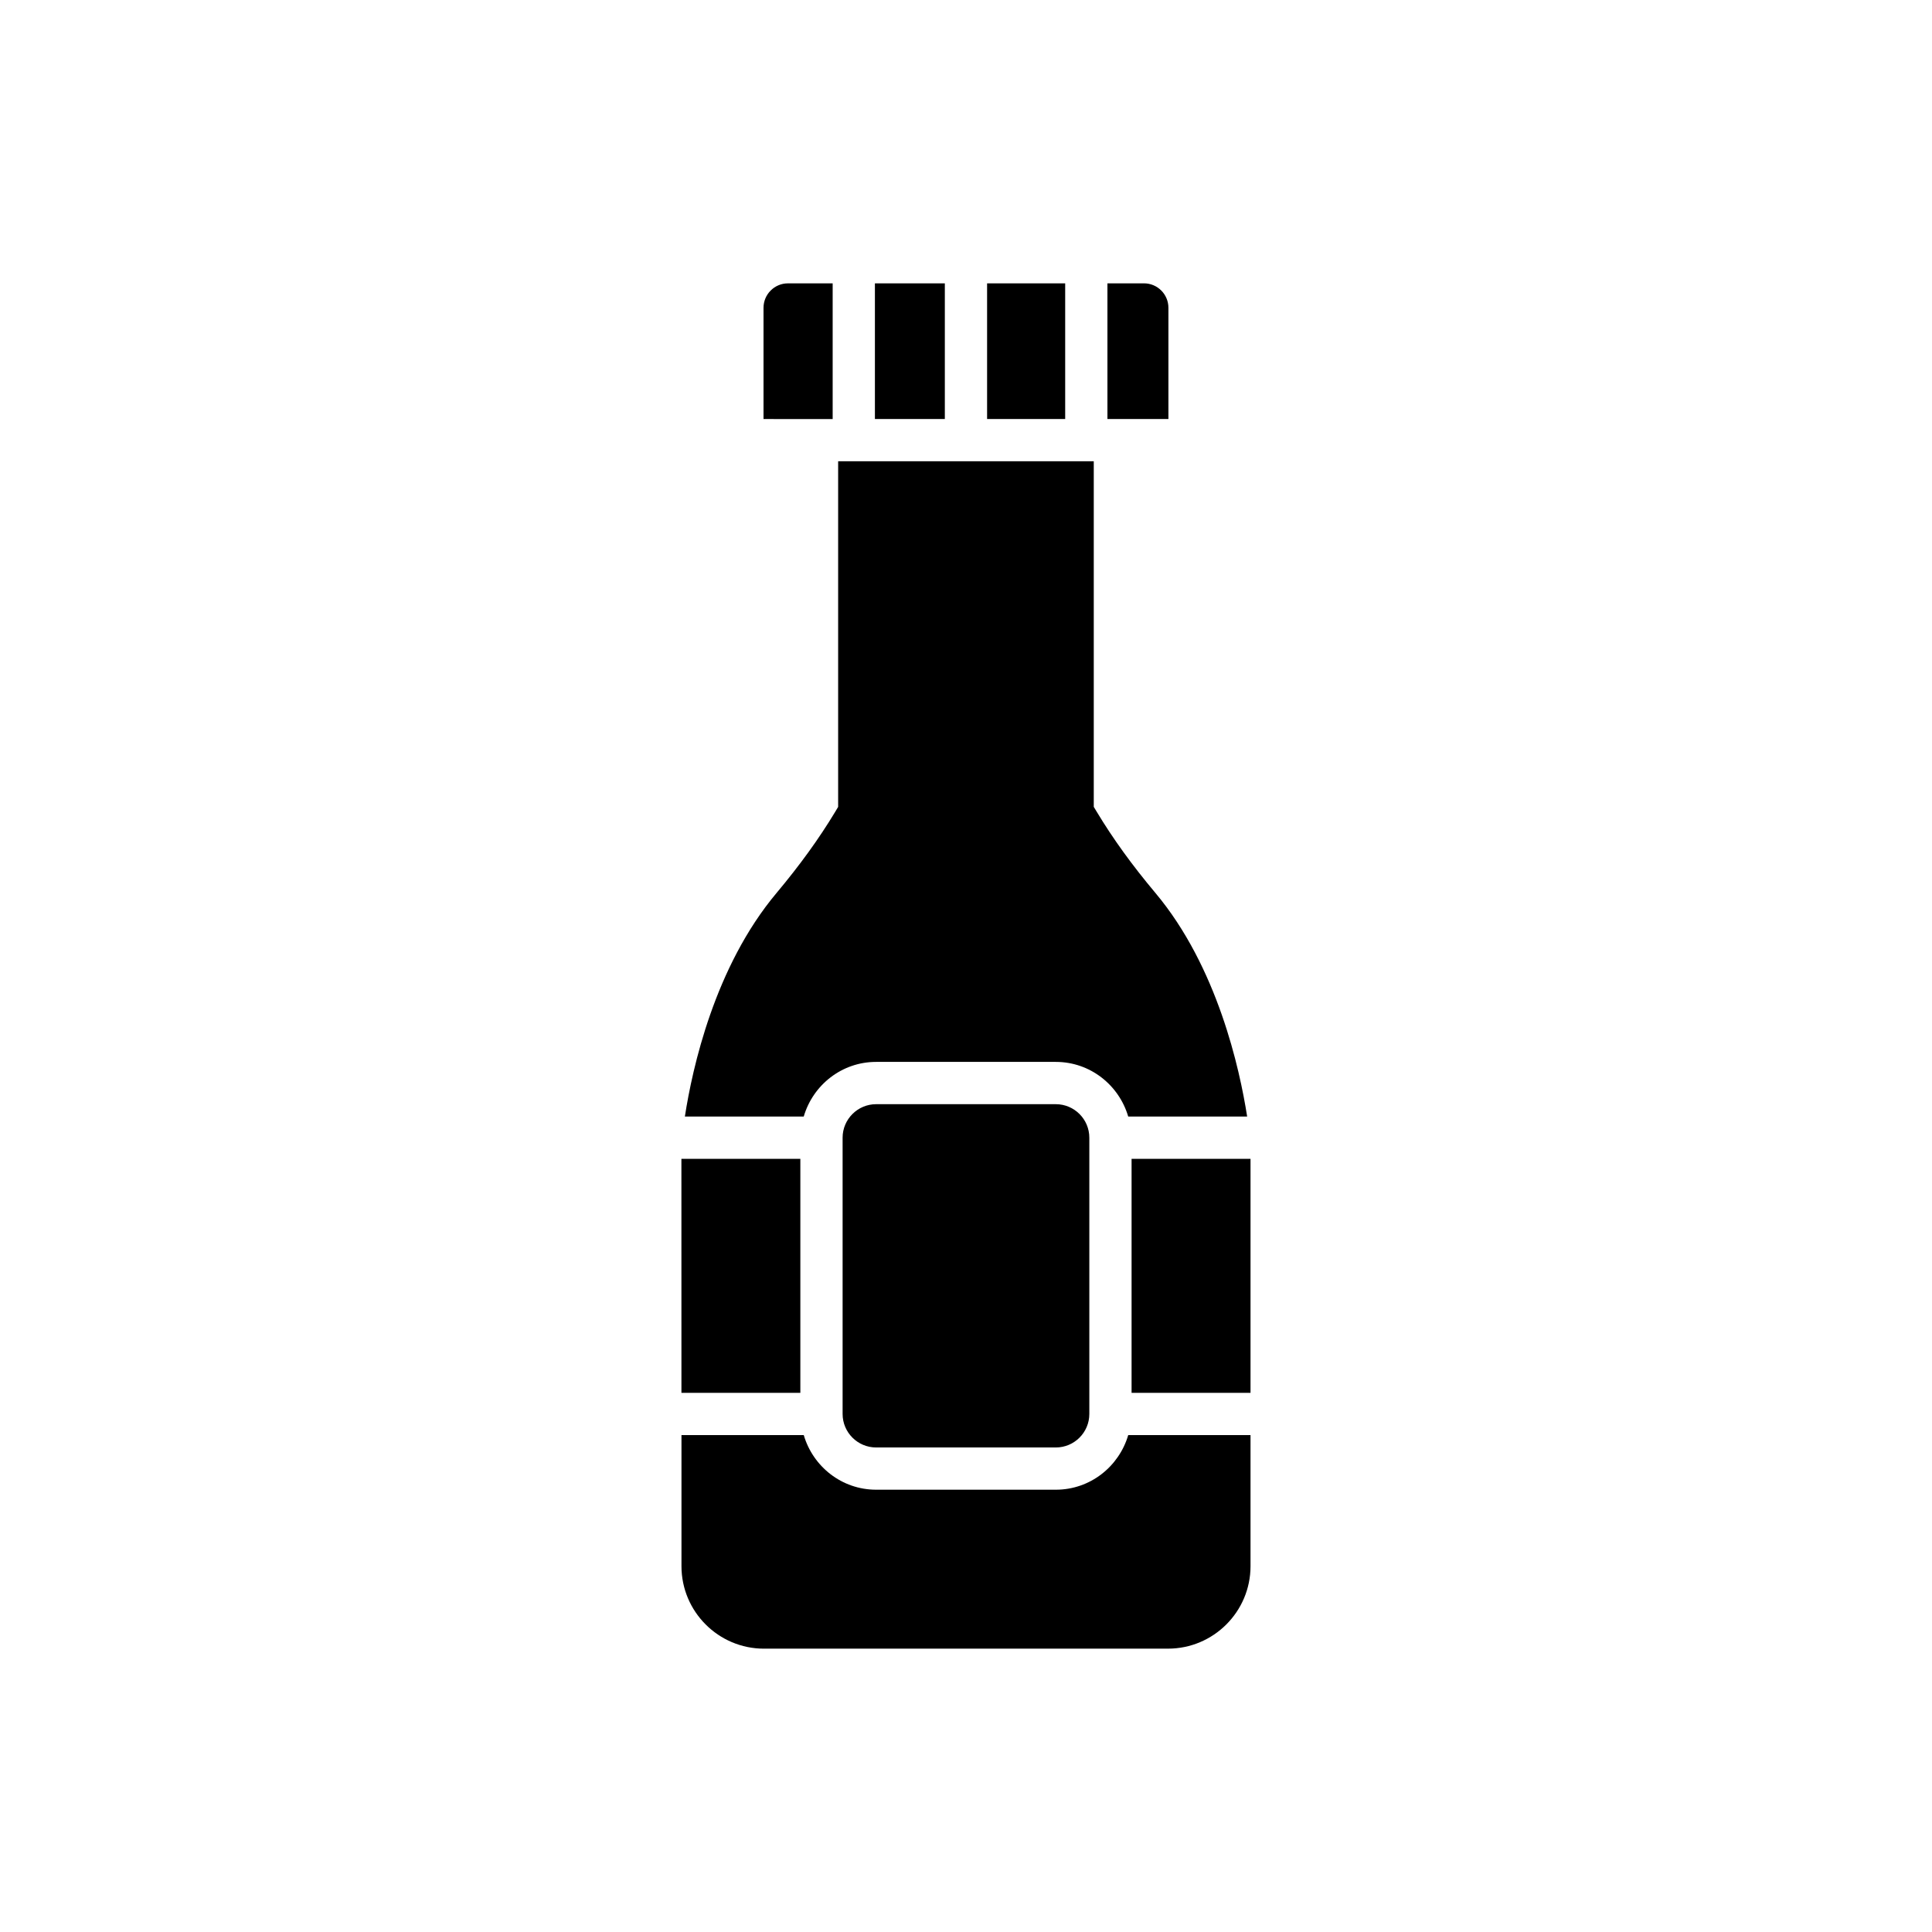 <?xml version="1.0" encoding="UTF-8"?>
<!-- Uploaded to: SVG Repo, www.svgrepo.com, Generator: SVG Repo Mixer Tools -->
<svg fill="#000000" width="800px" height="800px" version="1.1" viewBox="144 144 512 512" xmlns="http://www.w3.org/2000/svg">
 <path d="m475.4 559.05c0 12.055-9.809 21.859-21.867 21.859l-107.08 0.004c-12.047 0-21.855-9.809-21.855-21.859v-34.742h32.406c2.438 8.332 10.07 14.477 19.176 14.477h47.625c9.117 0 16.738-6.141 19.188-14.477h32.406zm-150.82-107.95h31.52v62.02h-31.512zm42.719 67.617v-73.215c0-4.894 3.992-8.879 8.879-8.879h47.625c4.898 0 8.879 3.984 8.879 8.879v73.215c0 4.894-3.981 8.879-8.879 8.879h-47.625c-4.891-0.004-8.879-3.984-8.879-8.879zm108.1-5.598h-31.52v-62.02h31.52zm-37.918-294.03h9.688c3.574 0 6.473 2.906 6.473 6.477v29.48h-16.16zm-31.891 0h20.695v35.961h-20.695zm-29.73 0h18.531v35.961h-18.531zm-29.52 35.961v-29.48c0-3.574 2.91-6.477 6.473-6.477h11.852v35.961zm18.98 104.12 0.797-1.332v-91.598h67.742v91.59l0.809 1.332c4.266 7.086 9.348 14.121 15.547 21.504 16.422 19.586 22.324 46.633 24.293 59.227h-31.52c-2.449-8.332-10.07-14.477-19.188-14.477h-47.625c-9.109 0-16.738 6.141-19.176 14.477h-31.5c1.98-12.801 7.871-39.668 24.281-59.227 6.203-7.406 11.285-14.441 15.539-21.496z"/>
</svg>